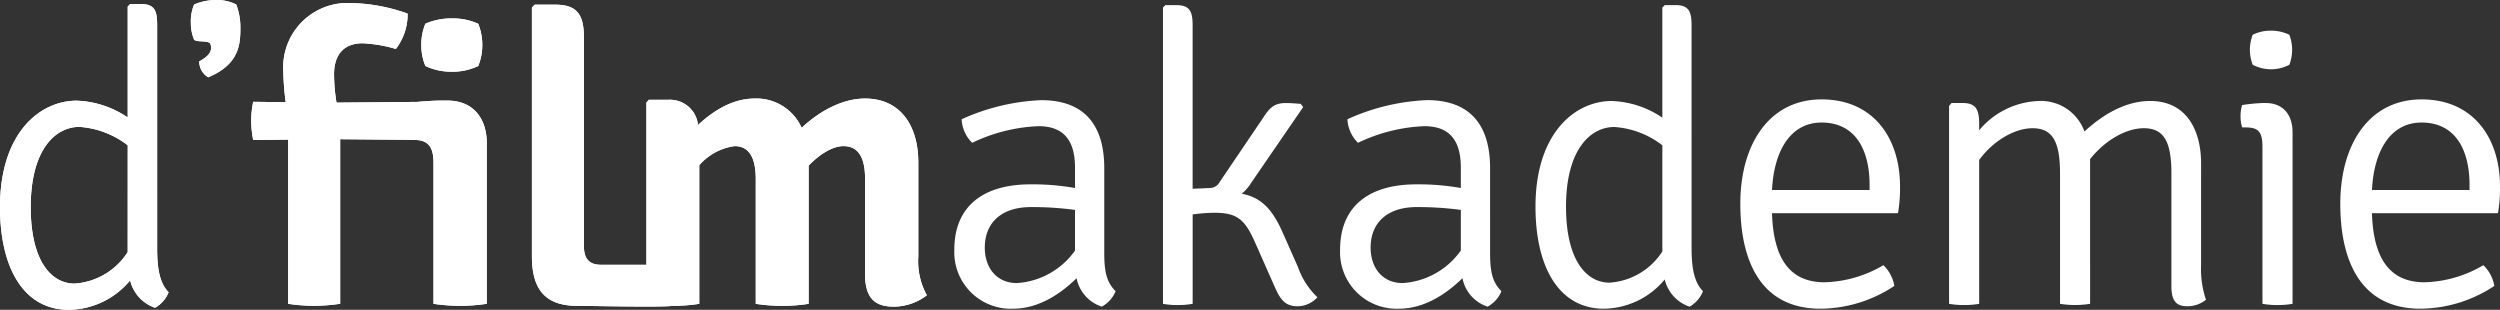 <svg id="Composant_69_8" data-name="Composant 69 – 8" xmlns="http://www.w3.org/2000/svg" xmlns:xlink="http://www.w3.org/1999/xlink" width="312.014" height="38.664" viewBox="0 0 312.014 38.664">
  <rect x="0" y="0" width="312.014" height="38.664" fill="#333333" stroke="none"/>
  <defs>
    <clipPath id="clip-path">
      <rect id="Rectangle_1" data-name="Rectangle 1" width="312.014" height="38.664" fill="none"/>
    </clipPath>
  </defs>
  <g id="Groupe_2" data-name="Groupe 2" transform="translate(0 0)">
    <g id="Groupe_1" data-name="Groupe 1" transform="translate(0 0)" clip-path="url(#clip-path)">
      <path id="Tracé_1" data-name="Tracé 1" d="M85.867,32.849A4.659,4.659,0,0,1,82.719,29.3c-1.872,1.827-4.61,3.807-7.961,3.807a7.053,7.053,0,0,1-7.3-7.356c0-5.631,3.851-8.164,9.483-8.164a30.134,30.134,0,0,1,5.579.456V15.5c0-3.8-1.776-5.173-4.566-5.173a20.986,20.986,0,0,0-8.267,2.076A4.4,4.4,0,0,1,68.37,9.465,26.534,26.534,0,0,1,78.312,7.08c5.274,0,7.859,3,7.859,8.471V26c0,2.131.155,3.7,1.421,4.921a3.9,3.9,0,0,1-1.725,1.928m-3.348-7V20.776a39.885,39.885,0,0,0-5.528-.351c-3.5,0-5.731,1.824-5.731,5.069,0,2.438,1.421,4.414,4.008,4.414a9.625,9.625,0,0,0,7.251-4.056" transform="translate(51.647 5.421)" fill="#fff"/>
      <path id="Tracé_2" data-name="Tracé 2" d="M99.044,33.026a9.67,9.67,0,0,0,2.438,3.8A3.377,3.377,0,0,1,99,37.947c-1.677,0-2.235-1.017-2.942-2.638l-2.336-5.276c-1.268-2.892-2.23-3.755-5.073-3.755a21.1,21.1,0,0,0-2.737.208V37.643a9.979,9.979,0,0,1-1.829.152,9.692,9.692,0,0,1-1.875-.152V.664l.3-.3h1.368c1.725,0,2.032.862,2.032,2.534V23.285l2.182-.1a1.351,1.351,0,0,0,1.165-.706l5.428-8.018c.759-1.165,1.317-1.877,2.839-1.877.71,0,1.165.053,1.875.1l.307.408-6.445,9.386A5.669,5.669,0,0,1,92.043,23.9c2.387.456,3.755,1.875,5.025,4.665Z" transform="translate(62.938 0.276)" fill="#fff"/>
      <path id="Tracé_3" data-name="Tracé 3" d="M113.143,32.849A4.642,4.642,0,0,1,110,29.3c-1.879,1.827-4.614,3.807-7.965,3.807a7.056,7.056,0,0,1-7.308-7.356c0-5.631,3.858-8.164,9.49-8.164a30.11,30.11,0,0,1,5.579.456V15.5c0-3.8-1.776-5.173-4.562-5.173a20.972,20.972,0,0,0-8.27,2.076,4.4,4.4,0,0,1-1.321-2.942,26.568,26.568,0,0,1,9.942-2.385c5.277,0,7.862,3,7.862,8.471V26c0,2.131.152,3.7,1.418,4.921a3.88,3.88,0,0,1-1.721,1.928m-3.348-7V20.776a39.937,39.937,0,0,0-5.532-.351c-3.5,0-5.728,1.824-5.728,5.069,0,2.438,1.421,4.414,4,4.414a9.626,9.626,0,0,0,7.255-4.056" transform="translate(72.524 5.421)" fill="#fff"/>
      <path id="Tracé_4" data-name="Tracé 4" d="M118.027,12.33a11.96,11.96,0,0,1,6.342,2.078V.663l.3-.3h1.372c1.674,0,1.976.863,1.976,2.535V30.639c0,2.131.208,4.211,1.421,5.428A3.8,3.8,0,0,1,127.766,38a4.733,4.733,0,0,1-3.1-3.4,9.986,9.986,0,0,1-7.608,3.653c-5.579,0-8.521-5.173-8.521-12.732,0-9.282,5.021-13.189,9.487-13.189M124.369,31.1V17.86a11,11,0,0,0-5.987-2.285c-3.044,0-6.035,2.892-6.035,9.944,0,6.745,2.583,9.483,5.426,9.483a8.5,8.5,0,0,0,6.6-3.9" transform="translate(83.101 0.275)" fill="#fff"/>
      <path id="Tracé_5" data-name="Tracé 5" d="M126.972,21.23c.152,5.071,1.827,8.62,6.542,8.62a15.16,15.16,0,0,0,7.356-2.131,4.611,4.611,0,0,1,1.368,2.587,16.828,16.828,0,0,1-9.231,2.841c-7.555,0-9.99-6.137-9.99-13.085,0-7.507,3.648-13.036,10.142-13.036s9.79,4.866,9.79,10.855a18.628,18.628,0,0,1-.253,3.349Zm0-2.894h12.176v-.659c0-4.215-1.676-7.763-5.989-7.763-3.8,0-5.934,3.4-6.187,8.422" transform="translate(94.185 5.379)" fill="#fff"/>
      <path id="Tracé_6" data-name="Tracé 6" d="M148.175,10.539c-2.131,0-4.818,1.469-6.646,3.955v17.96a10.045,10.045,0,0,1-1.824.15,10.506,10.506,0,0,1-1.932-.15V7.749l.307-.355H139.5c1.723,0,2.027.962,2.027,2.638v.759a10.153,10.153,0,0,1,7.456-3.653,5.76,5.76,0,0,1,5.684,3.807c2.482-2.281,5.272-3.807,8.217-3.807,4.414,0,6.342,3.5,6.342,7.811V27.632a11.994,11.994,0,0,0,.607,4.313,3.65,3.65,0,0,1-2.384.81c-1.421,0-1.928-.81-1.928-2.486v-14.1c0-4.006-.966-5.631-3.448-5.631-2.083,0-4.721,1.368-6.7,3.856V32.453a11.8,11.8,0,0,1-3.752,0V16.219c0-4.008-.916-5.68-3.452-5.68" transform="translate(105.483 5.465)" fill="#fff"/>
      <path id="Tracé_7" data-name="Tracé 7" d="M164.868,32.342a9.918,9.918,0,0,1-1.827.152,10.334,10.334,0,0,1-1.928-.152V12.763c0-1.88-.507-2.435-2.076-2.435h-.459a4.653,4.653,0,0,1-.2-1.421,4.568,4.568,0,0,1,.2-1.372,22.078,22.078,0,0,1,2.535-.252h.408c2.131,0,3.348,1.421,3.348,3.653Z" transform="translate(121.255 5.576)" fill="#fff"/>
      <path id="Tracé_8" data-name="Tracé 8" d="M169.378,21.23c.155,5.071,1.831,8.62,6.549,8.62a15.169,15.169,0,0,0,7.352-2.131,4.639,4.639,0,0,1,1.372,2.587,16.859,16.859,0,0,1-9.234,2.841c-7.559,0-9.99-6.137-9.99-13.085,0-7.507,3.651-13.036,10.145-13.036s9.787,4.866,9.787,10.855a18.311,18.311,0,0,1-.253,3.349Zm0-2.894h12.179v-.659c0-4.215-1.676-7.763-5.985-7.763-3.81,0-5.936,3.4-6.194,8.422" transform="translate(126.655 5.379)" fill="#fff"/>
      <path id="Tracé_9" data-name="Tracé 9" d="M159.392,2.678a5.014,5.014,0,0,1,2.283-.51,5.207,5.207,0,0,1,2.283.51,5.184,5.184,0,0,1,0,3.752,5.077,5.077,0,0,1-2.283.558,5.047,5.047,0,0,1-2.283-.558,5.136,5.136,0,0,1,0-3.752" transform="translate(121.762 1.66)" fill="#fff"/>
      <path id="Tracé_10" data-name="Tracé 10" d="M33.587,7.952a7.562,7.562,0,0,0,3.295-.71A6.783,6.783,0,0,0,37.39,4.6a6.957,6.957,0,0,0-.508-2.636,7.6,7.6,0,0,0-3.295-.662,7.929,7.929,0,0,0-3.3.662A6.7,6.7,0,0,0,29.782,4.6a6.718,6.718,0,0,0,.507,2.638,7.549,7.549,0,0,0,3.3.71" transform="translate(22.802 1)" fill="#fff"/>
      <path id="Tracé_11" data-name="Tracé 11" d="M42.284,12.391h-.858c-.759,0-1.831.062-2.945.162l-10.075.09A21.9,21.9,0,0,1,28.1,9.091c0-2.535,1.322-3.856,3.554-3.856a17.438,17.438,0,0,1,4.158.712,7.108,7.108,0,0,0,1.471-4.411A22.172,22.172,0,0,0,30.131.215a8.026,8.026,0,0,0-8.371,8.42,34.215,34.215,0,0,0,.305,3.955l-4.059-.048a12.184,12.184,0,0,0-.252,2.334,13.215,13.215,0,0,0,.252,2.431l4.365-.048V37.754A22.61,22.61,0,0,0,25.565,38a22.908,22.908,0,0,0,3.3-.251V17.209l8.7.078,0,.021h.662c1.723,0,2.283,1.066,2.283,2.793V37.754A22.559,22.559,0,0,0,43.859,38a21.353,21.353,0,0,0,3.3-.251V17.716c0-3.3-1.877-5.325-4.873-5.325" transform="translate(13.593 0.165)" fill="#fff"/>
      <path id="Tracé_12" data-name="Tracé 12" d="M85.825,31.779V20.013c0-4.513-2.182-7.965-6.646-7.965-2.841,0-5.682,1.571-7.914,3.651a6.171,6.171,0,0,0-5.883-3.651c-2.641,0-5.025,1.42-7.052,3.3A3.51,3.51,0,0,0,54.678,12.2H52.192l-.3.355V32.793H46.222c-1.525,0-2.131-.81-2.131-2.331V4.44c0-2.942-.915-4.11-3.6-4.11H37.952L37.6.685V31.728c0,4.209,1.725,6.19,5.682,6.19,1.674,0,10.534.2,11.906,0a21.339,21.339,0,0,0,3.3-.252V20.37A7.107,7.107,0,0,1,62.9,17.983c1.52,0,2.638,1.013,2.638,4.11V37.666a21.8,21.8,0,0,0,3.3.252,21.315,21.315,0,0,0,3.3-.252V20.417C73.5,19,75.122,17.983,76.49,17.983c1.52,0,2.689.966,2.689,4.059V33.91c0,2.687.911,4.107,3.552,4.107a6.841,6.841,0,0,0,4.16-1.42,8.786,8.786,0,0,1-1.066-4.818" transform="translate(28.785 0.253)" fill="#fff"/>
      <path id="Tracé_13" data-name="Tracé 13" d="M19.614,2.846c0-1.686-.307-2.557-1.992-2.557H16.242L15.937.6V14.439a12.048,12.048,0,0,0-6.384-2.094C5.057,12.345,0,16.277,0,25.626c0,7.606,2.963,12.817,8.581,12.817a10.065,10.065,0,0,0,7.661-3.676,4.768,4.768,0,0,0,3.115,3.422,3.868,3.868,0,0,0,1.688-1.942c-1.227-1.224-1.43-3.318-1.43-5.463Zm-3.678,28.4A8.549,8.549,0,0,1,9.3,35.174c-2.86,0-5.465-2.76-5.465-9.548,0-7.1,3.014-10.011,6.077-10.011a11.071,11.071,0,0,1,6.028,2.3Z" transform="translate(0 0.221)" fill="#fff"/>
      <path id="Tracé_14" data-name="Tracé 14" d="M16.554,0A7.135,7.135,0,0,0,13.9.561a5.47,5.47,0,0,0-.408,2.3,5.442,5.442,0,0,0,.408,2.1c.41.358,1.872.023,2.045.561.238.749-.062,1.425-1.409,2.138a2.322,2.322,0,0,0,1.121,1.99c3.78-1.584,4.017-3.98,4.017-6.07A8.079,8.079,0,0,0,19.16.561,5.468,5.468,0,0,0,16.554,0" transform="translate(10.327 0)" fill="#fff"/>
    </g>
  </g>
  <g id="Groupe_178" data-name="Groupe 178" transform="translate(0 0)">
    <g id="Groupe_1-2" data-name="Groupe 1" transform="translate(0 0)" clip-path="url(#clip-path)">
      <path id="Tracé_10-2" data-name="Tracé 10" d="M33.587,7.952a7.562,7.562,0,0,0,3.295-.71A6.783,6.783,0,0,0,37.39,4.6a6.957,6.957,0,0,0-.508-2.636,7.6,7.6,0,0,0-3.295-.662,7.929,7.929,0,0,0-3.3.662A6.7,6.7,0,0,0,29.782,4.6a6.718,6.718,0,0,0,.507,2.638,7.549,7.549,0,0,0,3.3.71" transform="translate(22.802 1)" fill="#fff"/>
      <path id="Tracé_11-2" data-name="Tracé 11" d="M42.284,12.391h-.858c-.759,0-1.831.062-2.945.162l-10.075.09A21.9,21.9,0,0,1,28.1,9.091c0-2.535,1.322-3.856,3.554-3.856a17.438,17.438,0,0,1,4.158.712,7.108,7.108,0,0,0,1.471-4.411A22.172,22.172,0,0,0,30.131.215a8.026,8.026,0,0,0-8.371,8.42,34.215,34.215,0,0,0,.305,3.955l-4.059-.048a12.184,12.184,0,0,0-.252,2.334,13.215,13.215,0,0,0,.252,2.431l4.365-.048V37.754A22.61,22.61,0,0,0,25.565,38a22.908,22.908,0,0,0,3.3-.251V17.209l8.7.078,0,.021h.662c1.723,0,2.283,1.066,2.283,2.793V37.754A22.559,22.559,0,0,0,43.859,38a21.353,21.353,0,0,0,3.3-.251V17.716c0-3.3-1.877-5.325-4.873-5.325" transform="translate(13.593 0.165)" fill="#fff"/>
      <path id="Tracé_12-2" data-name="Tracé 12" d="M85.825,31.779V20.013c0-4.513-2.182-7.965-6.646-7.965-2.841,0-5.682,1.571-7.914,3.651a6.171,6.171,0,0,0-5.883-3.651c-2.641,0-5.025,1.42-7.052,3.3A3.51,3.51,0,0,0,54.678,12.2H52.192l-.3.355V32.793H46.222c-1.525,0-2.131-.81-2.131-2.331V4.44c0-2.942-.915-4.11-3.6-4.11H37.952L37.6.685V31.728c0,4.209,1.725,6.19,5.682,6.19,1.674,0,10.534.2,11.906,0a21.339,21.339,0,0,0,3.3-.252V20.37A7.107,7.107,0,0,1,62.9,17.983c1.52,0,2.638,1.013,2.638,4.11V37.666a21.8,21.8,0,0,0,3.3.252,21.315,21.315,0,0,0,3.3-.252V20.417C73.5,19,75.122,17.983,76.49,17.983c1.52,0,2.689.966,2.689,4.059V33.91c0,2.687.911,4.107,3.552,4.107a6.841,6.841,0,0,0,4.16-1.42,8.786,8.786,0,0,1-1.066-4.818" transform="translate(28.785 0.253)" fill="#fff"/>
      <path id="Tracé_13-2" data-name="Tracé 13" d="M19.614,2.846c0-1.686-.307-2.557-1.992-2.557H16.242L15.937.6V14.439a12.048,12.048,0,0,0-6.384-2.094C5.057,12.345,0,16.277,0,25.626c0,7.606,2.963,12.817,8.581,12.817a10.065,10.065,0,0,0,7.661-3.676,4.768,4.768,0,0,0,3.115,3.422,3.868,3.868,0,0,0,1.688-1.942c-1.227-1.224-1.43-3.318-1.43-5.463Zm-3.678,28.4A8.549,8.549,0,0,1,9.3,35.174c-2.86,0-5.465-2.76-5.465-9.548,0-7.1,3.014-10.011,6.077-10.011a11.071,11.071,0,0,1,6.028,2.3Z" transform="translate(0 0.221)" fill="#fff"/>
      <path id="Tracé_14-2" data-name="Tracé 14" d="M16.554,0A7.135,7.135,0,0,0,13.9.561a5.47,5.47,0,0,0-.408,2.3,5.442,5.442,0,0,0,.408,2.1c.41.358,1.872.023,2.045.561.238.749-.062,1.425-1.409,2.138a2.322,2.322,0,0,0,1.121,1.99c3.78-1.584,4.017-3.98,4.017-6.07A8.079,8.079,0,0,0,19.16.561,5.468,5.468,0,0,0,16.554,0" transform="translate(10.327 0)" fill="#fff"/>
    </g>
  </g>
</svg>
